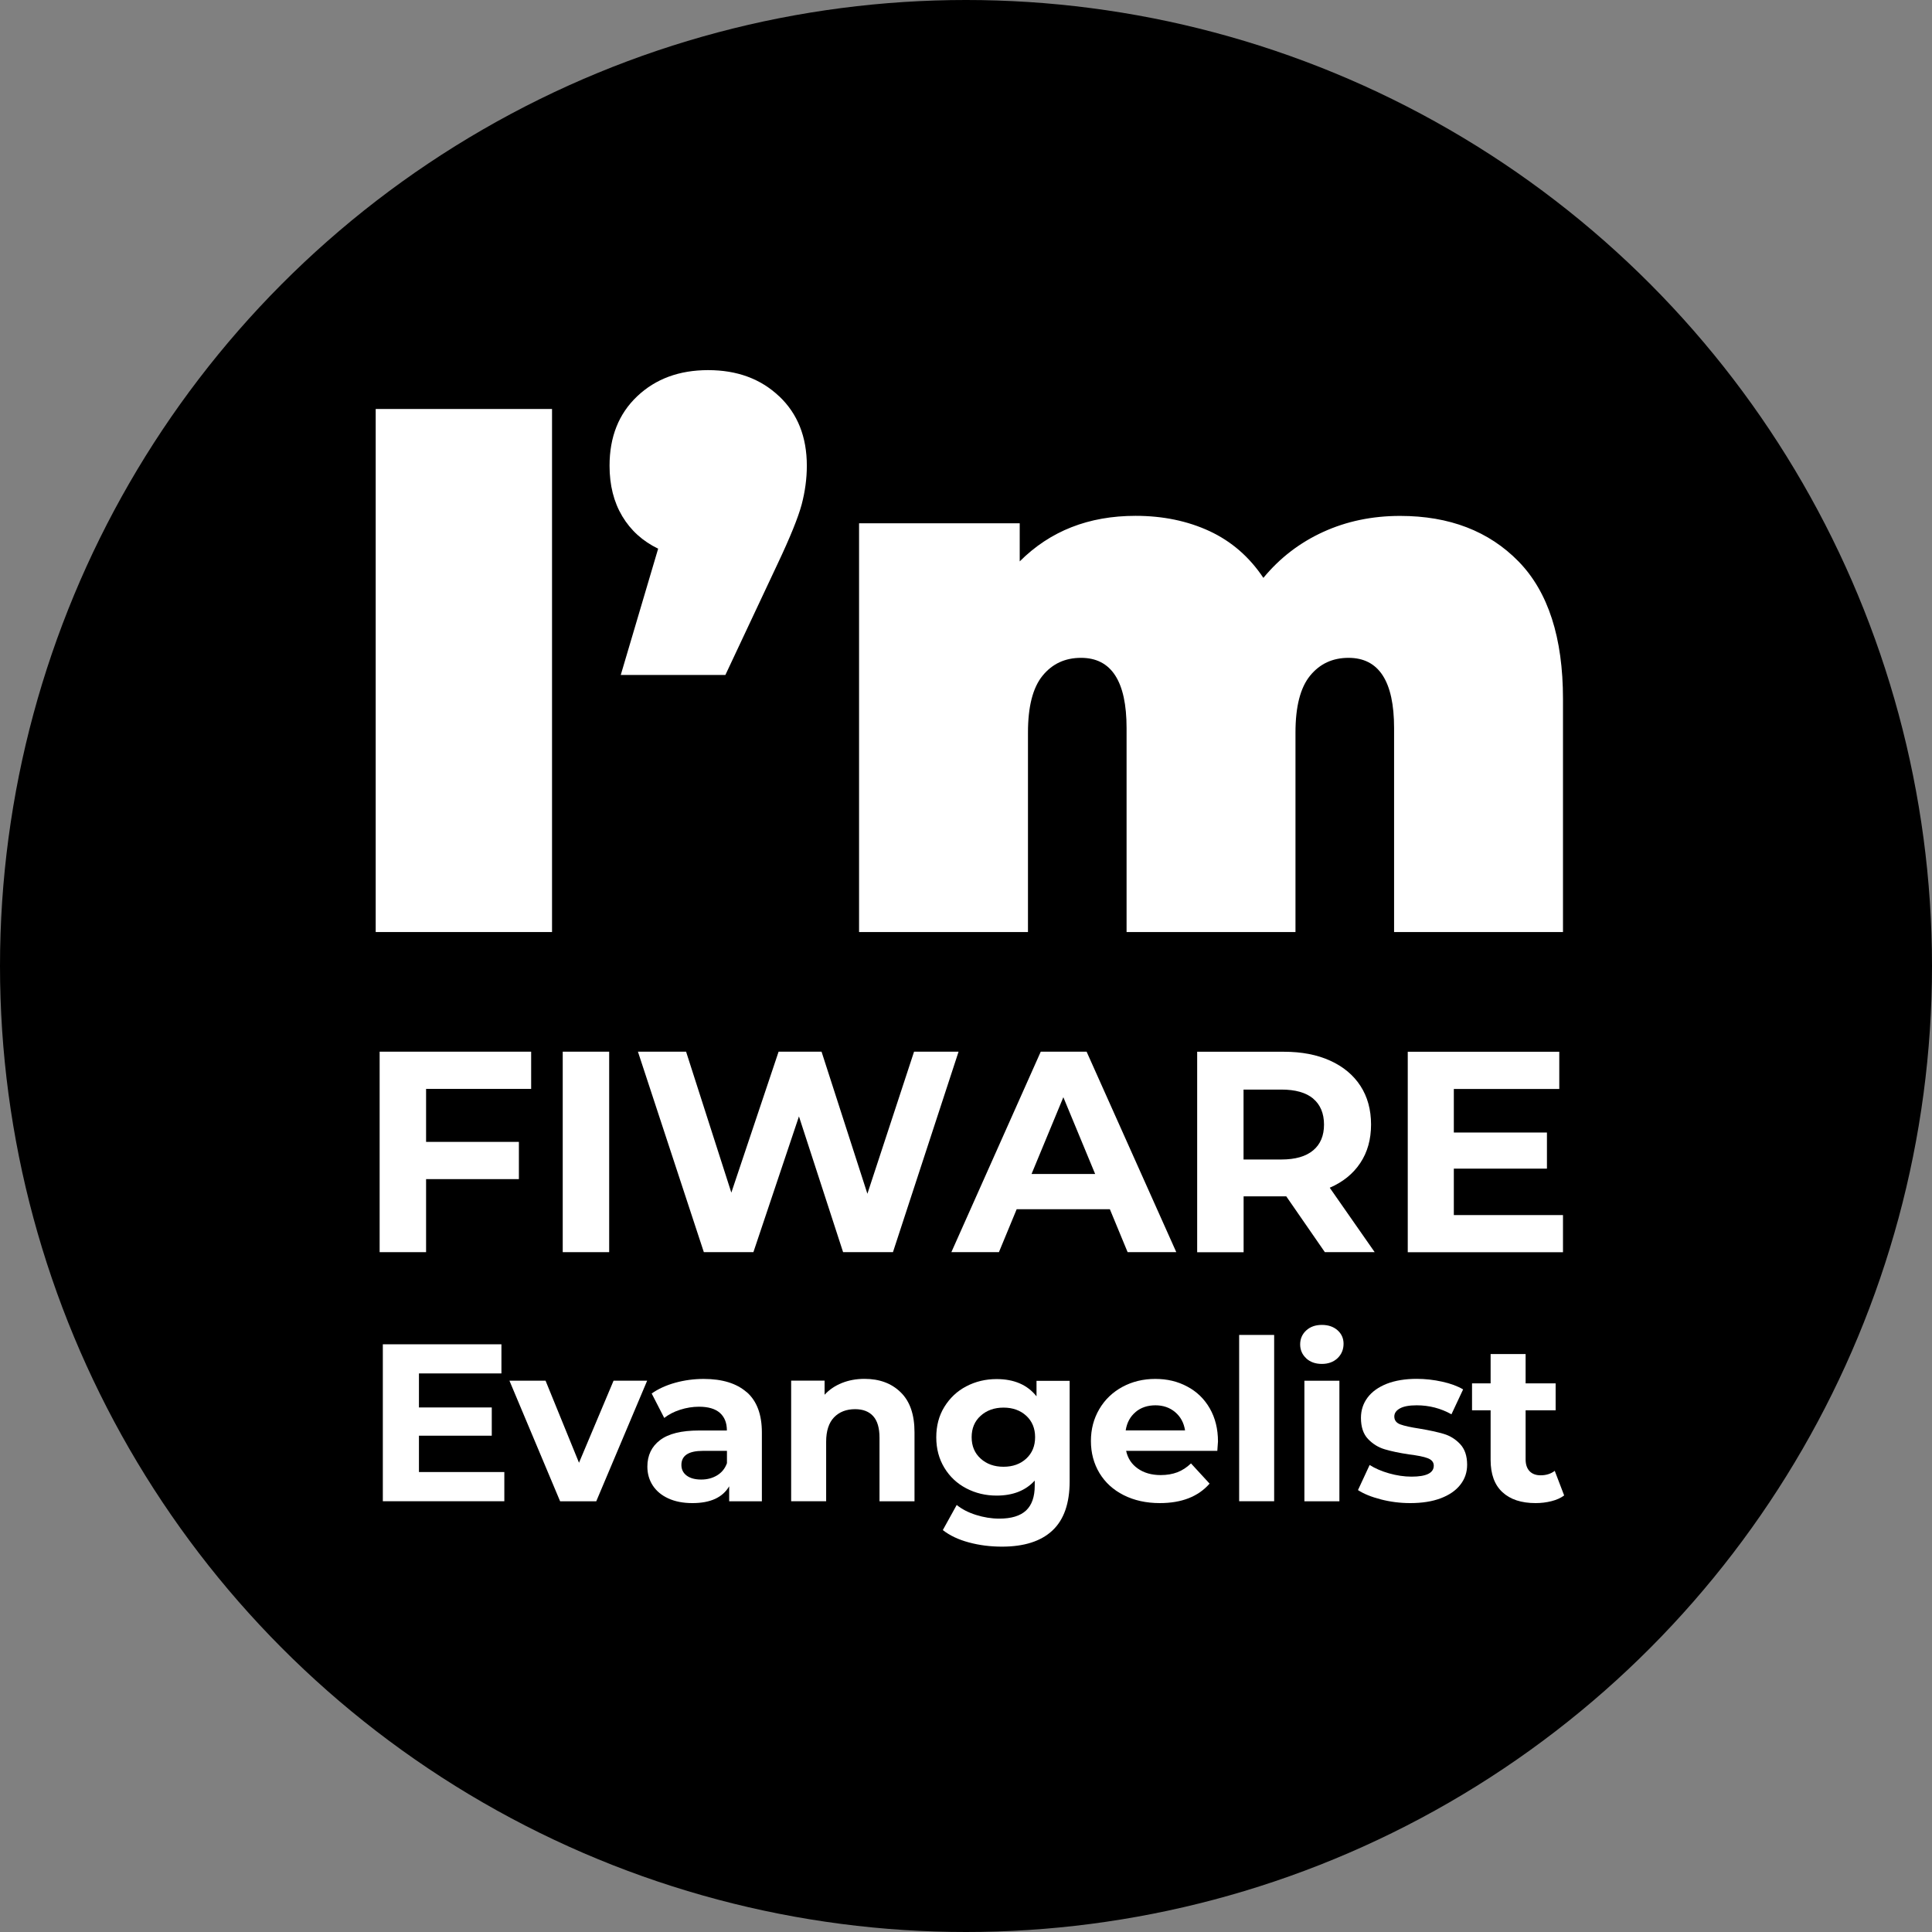 <?xml version="1.0" encoding="UTF-8"?>
<svg id="Livello_1" data-name="Livello 1" xmlns="http://www.w3.org/2000/svg" viewBox="0 0 260 260">
  <rect x="0" y="0" width="260" height="260" fill="#808080" stroke="none"/>
  <circle cx="130" cy="130" r="130"/>
  <g>
    <path d="m50.56,55.04h23.73v70.39h-23.73V55.04Z" style="fill: #fff;"/>
    <path d="m104.86,53.33c2.48,2.35,3.72,5.46,3.72,9.35,0,1.74-.24,3.49-.7,5.23-.47,1.74-1.54,4.39-3.22,7.94l-7.04,14.98h-14.08l5.03-16.99c-2.08-1.01-3.69-2.46-4.83-4.37-1.14-1.91-1.71-4.17-1.71-6.79,0-3.89,1.24-7,3.72-9.35,2.48-2.35,5.66-3.52,9.55-3.52s7.07,1.17,9.55,3.52Z" style="fill: #fff;"/>
    <path d="m204.36,75.56c3.99,4.09,5.98,10.26,5.98,18.5v31.37h-22.73v-27.45c0-6.3-2.05-9.45-6.13-9.45-2.15,0-3.87.8-5.18,2.41-1.31,1.61-1.96,4.16-1.96,7.64v26.85h-22.73v-27.45c0-6.3-2.05-9.45-6.13-9.45-2.15,0-3.87.8-5.18,2.41-1.31,1.61-1.96,4.16-1.96,7.64v26.85h-22.73v-55.01h21.62v5.13c4.09-4.09,9.28-6.13,15.59-6.13,3.69,0,7,.69,9.96,2.06,2.95,1.38,5.36,3.47,7.24,6.29,2.21-2.68,4.89-4.74,8.04-6.18,3.15-1.44,6.6-2.16,10.36-2.16,6.64,0,11.95,2.05,15.94,6.13Z" style="fill: #fff;"/>
  </g>
  <g>
    <path d="m57.34,146.54v7.13h12.49v5.01h-12.49v9.83h-6.25v-26.98h20.39v5.01h-14.15Z" style="fill: #fff;"/>
    <path d="m75.73,141.53h6.25v26.98h-6.25v-26.98Z" style="fill: #fff;"/>
    <path d="m129,141.53l-8.83,26.98h-6.71l-5.94-18.27-6.13,18.27h-6.67l-8.87-26.98h6.48l6.09,18.97,6.36-18.97h5.78l6.17,19.12,6.28-19.12h5.98Z" style="fill: #fff;"/>
    <path d="m149.35,162.73h-12.53l-2.39,5.78h-6.4l12.03-26.98h6.17l12.07,26.98h-6.55l-2.39-5.78Zm-1.97-4.74l-4.28-10.33-4.28,10.33h8.56Z" style="fill: #fff;"/>
    <path d="m178.3,168.52l-5.2-7.52h-5.74v7.52h-6.25v-26.98h11.68c2.39,0,4.46.4,6.22,1.2,1.76.8,3.12,1.93,4.07,3.39.95,1.46,1.43,3.2,1.43,5.2s-.48,3.73-1.45,5.18c-.96,1.45-2.33,2.56-4.11,3.33l6.05,8.67h-6.71Zm-1.58-20.68c-.98-.81-2.4-1.21-4.28-1.21h-5.09v9.41h5.09c1.88,0,3.3-.41,4.28-1.23.98-.82,1.46-1.98,1.46-3.47s-.49-2.68-1.46-3.49Z" style="fill: #fff;"/>
    <path d="m210.34,163.51v5.01h-20.89v-26.98h20.39v5.01h-14.19v5.86h12.53v4.86h-12.53v6.25h14.69Z" style="fill: #fff;"/>
    <path d="m67.87,198.11v3.92h-16.35v-21.12h15.96v3.92h-11.1v4.58h9.8v3.8h-9.8v4.89h11.49Z" style="fill: #fff;"/>
    <path d="m87.09,185.81l-6.85,16.23h-4.86l-6.82-16.23h4.86l4.5,11.04,4.65-11.04h4.53Z" style="fill: #fff;"/>
    <path d="m100.51,187.36c1.35,1.2,2.02,3,2.02,5.42v9.26h-4.4v-2.02c-.89,1.51-2.53,2.26-4.95,2.26-1.25,0-2.33-.21-3.24-.63-.92-.42-1.61-1-2.1-1.75-.48-.74-.72-1.59-.72-2.53,0-1.51.57-2.7,1.7-3.56,1.14-.87,2.89-1.3,5.26-1.3h3.74c0-1.03-.31-1.81-.94-2.37-.62-.55-1.56-.83-2.81-.83-.86,0-1.71.14-2.55.41s-1.54.64-2.13,1.1l-1.69-3.29c.88-.62,1.95-1.11,3.18-1.45,1.24-.34,2.51-.51,3.82-.51,2.51,0,4.44.6,5.79,1.79Zm-4.01,11.19c.62-.37,1.07-.92,1.33-1.64v-1.66h-3.23c-1.93,0-2.9.63-2.9,1.9,0,.6.24,1.08.71,1.43.47.35,1.12.53,1.95.53s1.52-.19,2.14-.56Z" style="fill: #fff;"/>
    <path d="m121.22,187.38c1.24,1.21,1.85,3,1.85,5.37v9.29h-4.71v-8.57c0-1.29-.28-2.25-.84-2.88-.56-.63-1.38-.95-2.44-.95-1.19,0-2.13.37-2.84,1.1-.7.73-1.06,1.83-1.06,3.27v8.02h-4.71v-16.23h4.5v1.9c.62-.68,1.4-1.21,2.32-1.58s1.94-.56,3.05-.56c2.01,0,3.64.6,4.87,1.81Z" style="fill: #fff;"/>
    <path d="m143.95,185.81v13.52c0,2.98-.77,5.19-2.32,6.64s-3.81,2.17-6.79,2.17c-1.57,0-3.06-.19-4.46-.57-1.41-.38-2.57-.93-3.5-1.66l1.87-3.38c.68.56,1.55,1.01,2.59,1.34,1.05.33,2.09.5,3.14.5,1.63,0,2.83-.37,3.61-1.1.77-.73,1.16-1.84,1.16-3.33v-.69c-1.23,1.35-2.94,2.02-5.13,2.02-1.49,0-2.85-.33-4.09-.98s-2.22-1.57-2.94-2.76c-.72-1.19-1.09-2.55-1.09-4.1s.36-2.92,1.09-4.1,1.7-2.11,2.94-2.76c1.24-.65,2.6-.98,4.09-.98,2.35,0,4.14.77,5.37,2.32v-2.08h4.46Zm-5.84,10.48c.79-.73,1.19-1.69,1.19-2.88s-.4-2.15-1.19-2.88c-.79-.73-1.82-1.1-3.06-1.1s-2.27.37-3.08,1.1-1.21,1.69-1.21,2.88.4,2.15,1.21,2.88c.8.73,1.83,1.1,3.08,1.1s2.27-.37,3.06-1.1Z" style="fill: #fff;"/>
    <path d="m163.83,195.25h-12.28c.22,1.01.74,1.8,1.57,2.38.82.58,1.85.88,3.08.88.84,0,1.59-.13,2.25-.38.65-.25,1.26-.65,1.83-1.19l2.5,2.72c-1.53,1.75-3.76,2.62-6.7,2.62-1.83,0-3.45-.36-4.86-1.07-1.41-.71-2.49-1.7-3.26-2.97-.76-1.27-1.15-2.71-1.15-4.31s.38-3.02,1.13-4.3,1.79-2.27,3.11-2.99c1.32-.71,2.79-1.07,4.42-1.07s3.03.34,4.31,1.03c1.29.68,2.3,1.67,3.03,2.94.73,1.28,1.1,2.76,1.1,4.45,0,.06-.03.48-.09,1.27Zm-11.01-5.22c-.72.6-1.17,1.43-1.33,2.47h7.99c-.16-1.03-.6-1.84-1.33-2.46-.72-.61-1.61-.92-2.66-.92s-1.96.3-2.68.91Z" style="fill: #fff;"/>
    <path d="m166.76,179.65h4.71v22.38h-4.71v-22.38Z" style="fill: #fff;"/>
    <path d="m175.78,182.79c-.54-.5-.81-1.13-.81-1.87s.27-1.37.81-1.87c.54-.5,1.25-.75,2.11-.75s1.57.24,2.11.72c.54.48.81,1.09.81,1.81,0,.78-.27,1.43-.81,1.95-.54.51-1.25.77-2.11.77s-1.57-.25-2.11-.75Zm-.24,3.02h4.71v16.23h-4.71v-16.23Z" style="fill: #fff;"/>
    <path d="m185.83,201.78c-1.29-.33-2.31-.75-3.08-1.25l1.57-3.38c.72.46,1.6.84,2.62,1.13,1.03.29,2.03.44,3.02.44,1.99,0,2.99-.49,2.99-1.48,0-.46-.27-.79-.81-1s-1.38-.37-2.5-.51c-1.33-.2-2.42-.43-3.29-.69-.87-.26-1.61-.72-2.25-1.39-.63-.66-.95-1.61-.95-2.84,0-1.03.3-1.94.89-2.73.59-.79,1.46-1.41,2.59-1.86,1.14-.44,2.48-.66,4.03-.66,1.15,0,2.29.13,3.42.38,1.14.25,2.08.6,2.82,1.04l-1.57,3.35c-1.43-.8-2.99-1.21-4.68-1.21-1.01,0-1.76.14-2.26.42-.5.28-.75.64-.75,1.09,0,.5.27.86.81,1.06.54.2,1.41.39,2.59.57,1.33.22,2.41.46,3.26.71.84.25,1.58.71,2.2,1.37.62.66.94,1.59.94,2.78,0,1.01-.3,1.9-.91,2.68-.6.78-1.48,1.39-2.64,1.83s-2.53.65-4.12.65c-1.35,0-2.67-.17-3.95-.5Z" style="fill: #fff;"/>
    <path d="m210.5,201.25c-.46.34-1.03.6-1.71.77-.67.17-1.38.26-2.13.26-1.93,0-3.42-.49-4.48-1.48-1.06-.98-1.58-2.43-1.58-4.34v-6.67h-2.5v-3.62h2.5v-3.95h4.71v3.95h4.04v3.62h-4.04v6.61c0,.68.18,1.21.53,1.58.35.37.85.56,1.49.56.74,0,1.38-.2,1.9-.6l1.27,3.32Z" style="fill: #fff;"/>
  </g>
</svg>